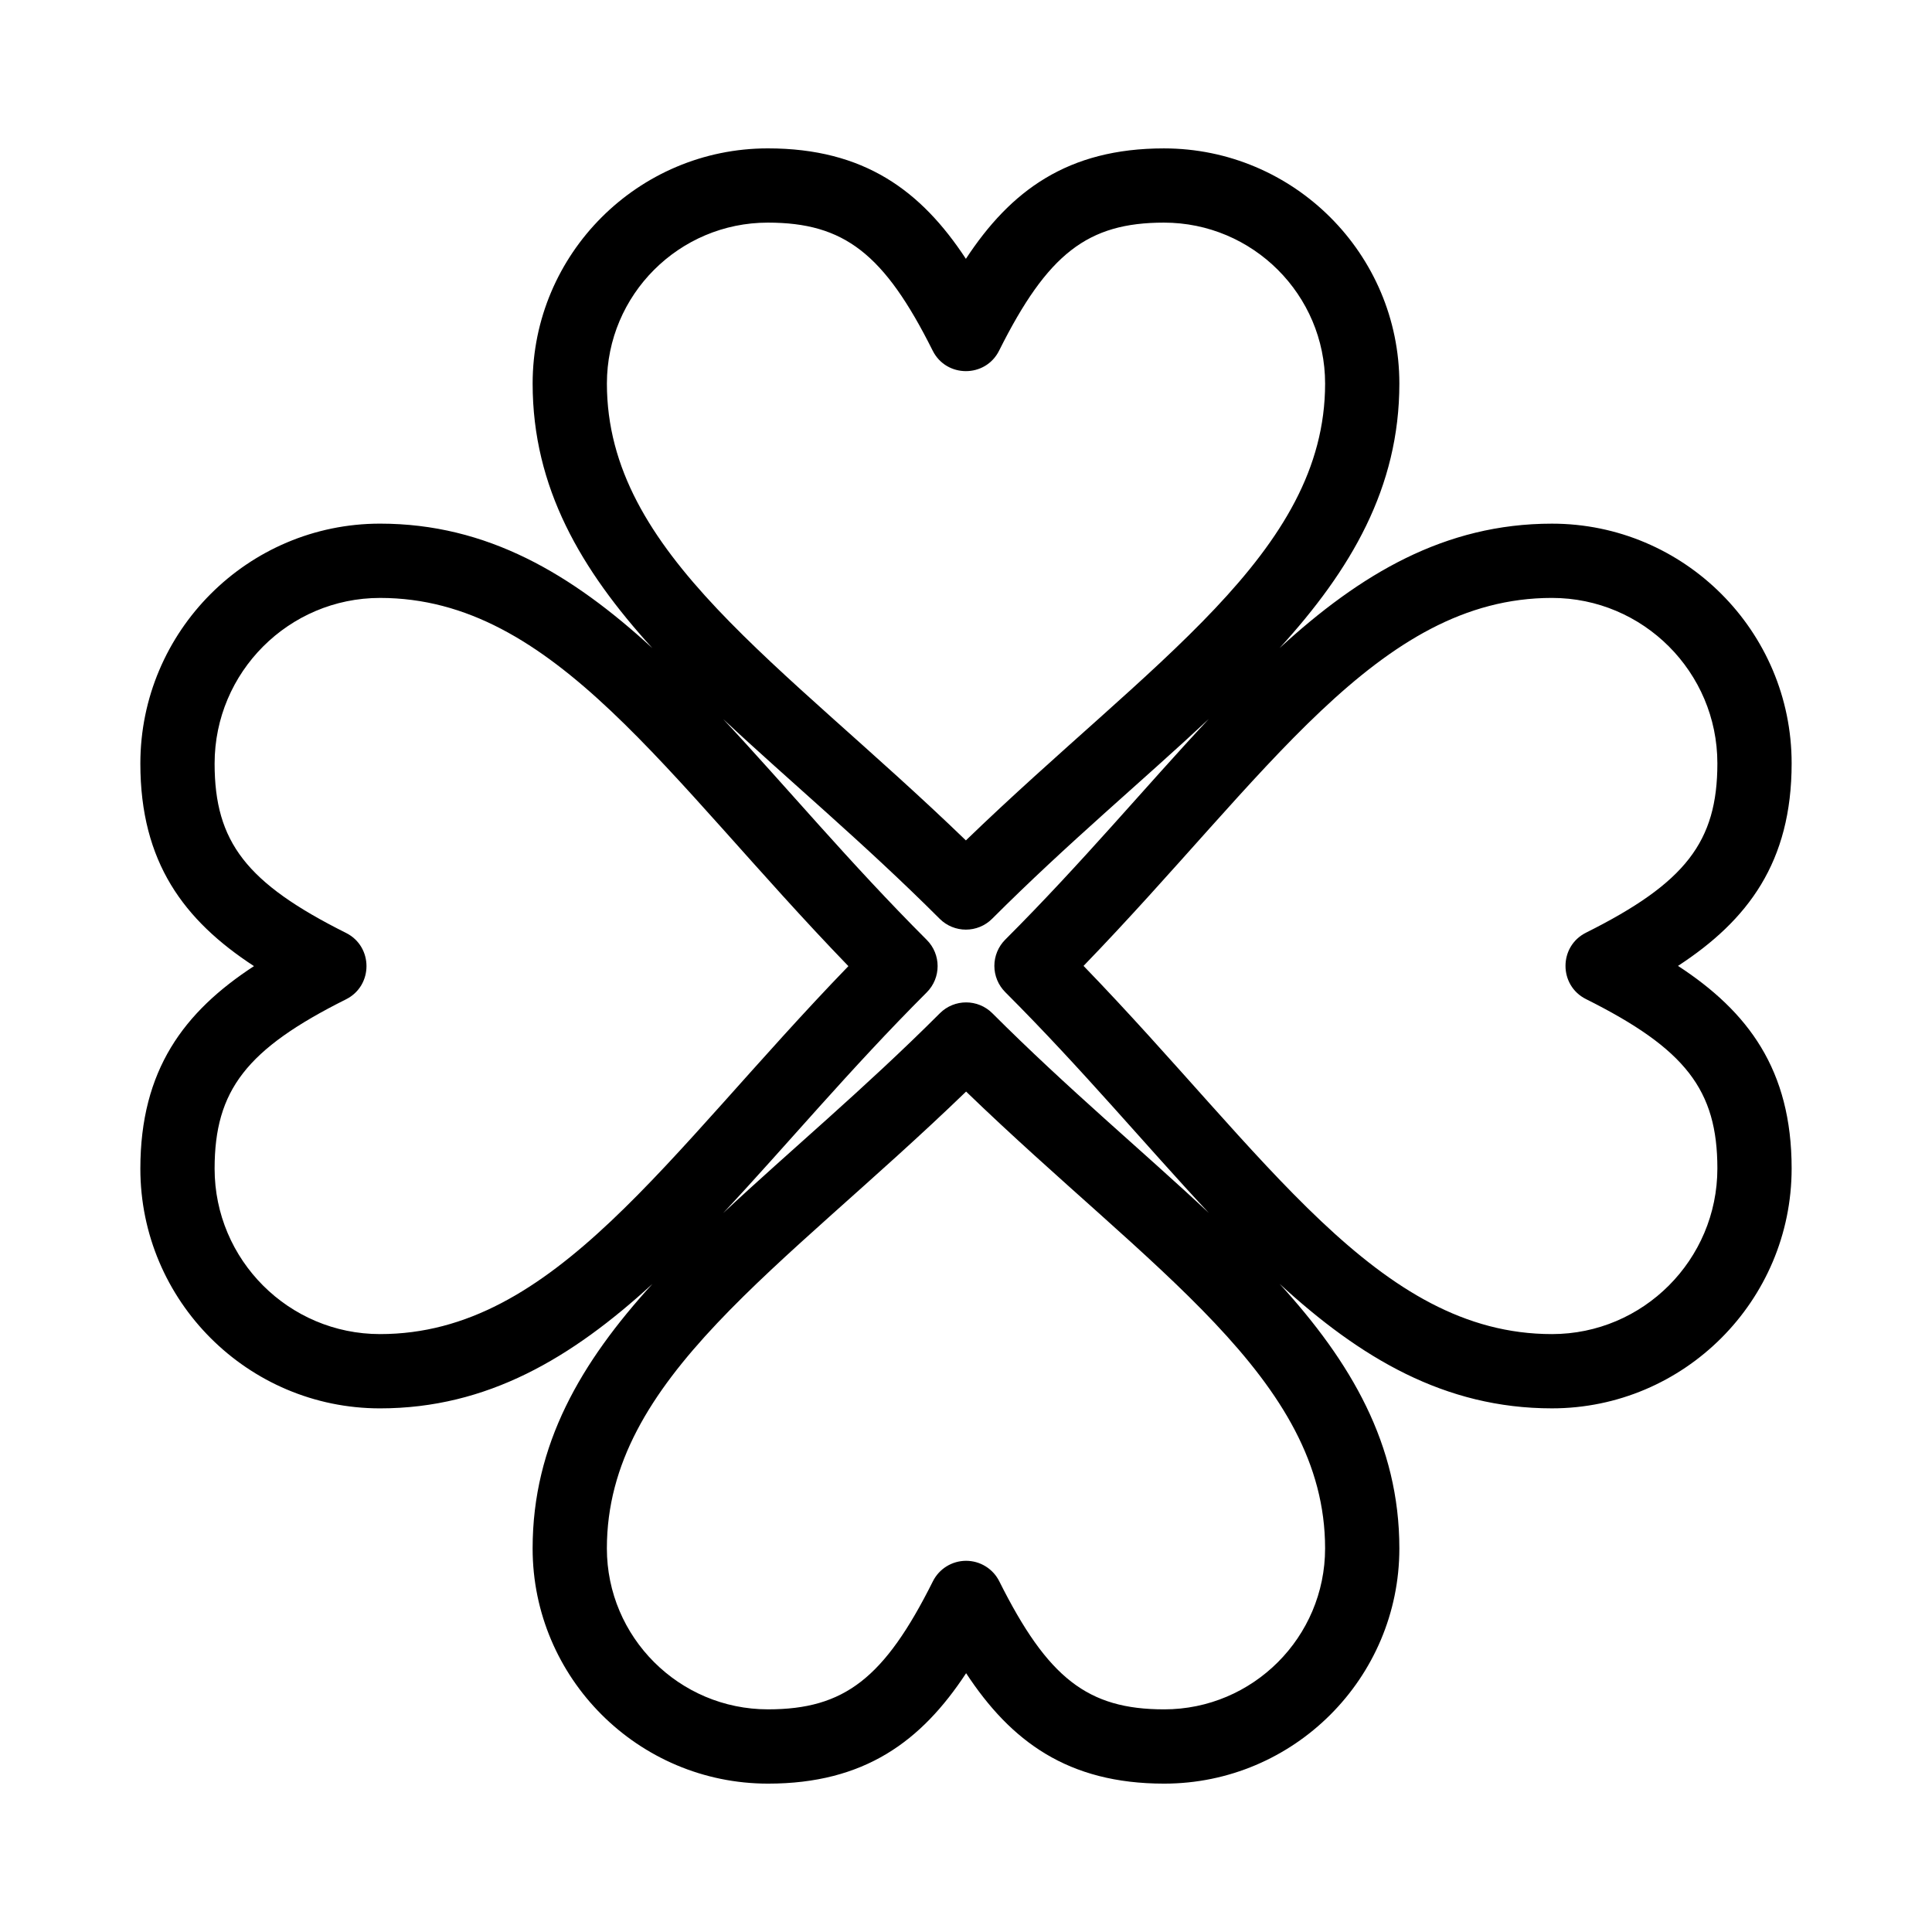 <?xml version="1.0" encoding="UTF-8"?>
<!-- The Best Svg Icon site in the world: iconSvg.co, Visit us! https://iconsvg.co -->
<svg fill="#000000" width="800px" height="800px" version="1.1" viewBox="144 144 512 512" xmlns="http://www.w3.org/2000/svg">
 <path d="m588.69 399.97c18.547-12.109 30.113-27.504 30.113-53.676 0-35.023-28.492-63.52-63.52-63.52-28.434 0-50.816 13.371-72.176 32.969 18.895-20.727 31.738-42.492 31.738-70.09 0-34.367-27.988-62.328-62.387-62.328-25.559 0-40.641 11.234-52.488 29.266-11.848-18.035-26.93-29.27-52.488-29.27-34.367 0-62.328 27.961-62.328 62.328 0 27.605 12.84 49.379 31.73 70.113-21.355-19.609-43.734-32.992-72.168-32.992-35.023 0-63.52 28.523-63.52 63.582 0 26.172 11.566 41.57 30.113 53.68-18.547 12.109-30.113 27.504-30.113 53.68 0 35.023 28.496 63.52 63.52 63.52 28.438 0 50.82-13.375 72.18-32.977-18.902 20.73-31.746 42.496-31.746 70.098 0 34.367 27.988 62.328 62.391 62.328 25.559 0 40.641-11.234 52.488-29.266 11.848 18.031 26.93 29.266 52.488 29.266 34.367 0 62.328-27.961 62.328-62.328 0-27.609-12.84-49.383-31.734-70.117 21.355 19.613 43.734 32.992 72.172 32.992 35.023 0 63.52-28.52 63.52-63.582 0-26.172-11.566-41.57-30.113-53.676zm-178.29 6.957c20.496 20.496 37.199 40.582 53.957 58.52-17.418-16.305-37.293-32.84-57.371-52.922-3.84-3.84-10.074-3.84-13.914 0-20.16 20.156-39.828 36.492-57.414 52.941 16.891-18.059 33.414-37.953 53.938-58.477 3.844-3.844 3.844-10.074 0-13.914-20.469-20.469-37.262-40.656-53.957-58.52 17.406 16.293 37.297 32.848 57.375 52.922 3.844 3.844 10.07 3.844 13.914 0 20.145-20.145 39.848-36.512 57.398-52.926-16.871 18.043-33.406 37.945-53.926 58.461-1.844 1.844-2.883 4.348-2.883 6.957s1.039 5.109 2.883 6.957zm-62.918-203.93c20.23 0 30.844 8.242 43.688 33.926 3.617 7.234 13.977 7.25 17.602 0 12.844-25.68 23.457-33.926 43.688-33.926 23.551 0 42.707 19.133 42.707 42.648 0 45.062-46.188 73.715-95.195 121.07-48.938-47.289-95.137-75.996-95.137-121.07 0-23.516 19.133-42.648 42.648-42.648zm-102.77 294.55c-24.172 0-43.84-19.664-43.84-43.84 0-20.793 8.461-31.699 34.82-44.875 7.242-3.621 7.238-13.984 0-17.602-26.359-13.18-34.82-24.082-34.82-44.875 0-24.207 19.664-43.898 43.84-43.898 46.254 0 75.602 47.387 124.12 97.578-48.539 50.195-77.867 97.512-124.12 97.512zm207.8 99.449c-20.23 0-30.844-8.242-43.688-33.926-1.664-3.332-5.074-5.441-8.801-5.441-3.727 0-7.133 2.106-8.801 5.438-12.844 25.684-23.461 33.926-43.688 33.926-23.551 0-42.707-19.133-42.707-42.648 0-45.062 46.188-73.723 95.199-121.07 48.934 47.285 95.137 76.012 95.137 121.07-0.004 23.52-19.133 42.652-42.652 42.652zm102.77-99.449c-46.254 0-75.594-47.383-124.13-97.578 48.539-50.199 77.875-97.516 124.13-97.516 24.172 0 43.84 19.664 43.84 43.84 0 20.793-8.461 31.699-34.816 44.875-7.238 3.617-7.246 13.98 0 17.602 26.359 13.18 34.816 24.082 34.816 44.875 0 24.207-19.668 43.902-43.84 43.902z"/>
</svg>